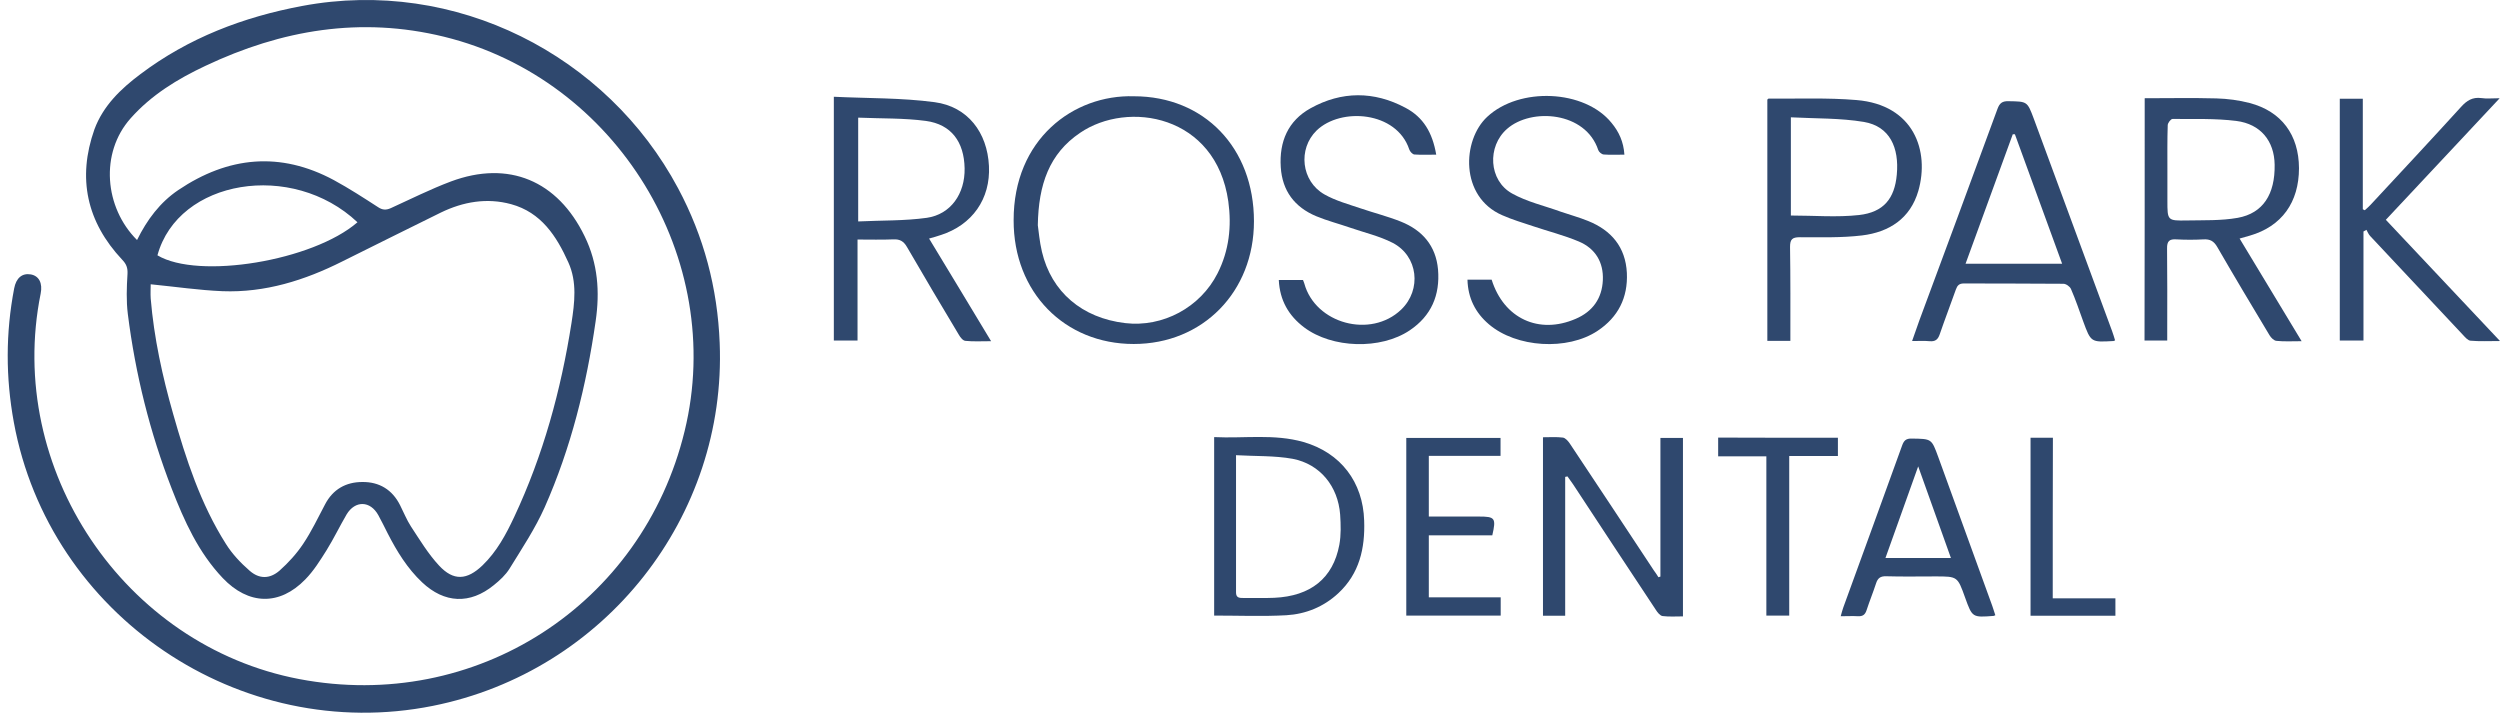 <svg width="316" height="91" viewBox="0 0 316 91" fill="none" xmlns="http://www.w3.org/2000/svg">
<g clip-path="url(#clip0_1_117)">
<path d="M17.322 30.34C18.591 27.762 20.233 25.578 22.541 24.019C28.841 19.777 35.411 19.112 42.211 22.771C44.123 23.811 45.953 24.996 47.783 26.181C48.344 26.556 48.802 26.576 49.404 26.306C51.92 25.163 54.395 23.915 56.994 22.938C64.292 20.214 70.488 22.834 73.897 29.861C75.582 33.313 75.831 36.889 75.291 40.59C74.126 48.699 72.172 56.621 68.845 64.127C67.639 66.83 65.976 69.325 64.416 71.861C63.917 72.672 63.169 73.359 62.42 73.961C59.406 76.415 56.183 76.269 53.355 73.608C51.484 71.841 50.174 69.699 49.01 67.433C48.614 66.663 48.24 65.873 47.824 65.125C46.806 63.274 44.893 63.233 43.812 65.021C42.938 66.518 42.19 68.077 41.275 69.553C40.464 70.843 39.653 72.153 38.593 73.234C35.328 76.602 31.399 76.477 28.155 73.067C25.078 69.824 23.29 65.853 21.709 61.777C18.944 54.646 17.114 47.285 16.158 39.696C15.95 38.033 16.012 36.307 16.116 34.623C16.158 33.854 15.971 33.375 15.451 32.835C10.96 28.053 9.754 22.522 11.937 16.347C13.039 13.373 15.264 11.232 17.738 9.381C23.83 4.786 30.754 2.146 38.198 0.753C57.597 -2.886 76.725 6.97 85.707 23.79C88.972 29.903 90.698 36.411 90.968 43.356C91.862 65.27 76.517 84.856 54.706 89.223C30.297 94.109 6.219 77.787 1.749 53.377C0.71 47.722 0.71 42.087 1.791 36.453C2.04 35.143 2.789 34.498 3.891 34.685C4.93 34.872 5.409 35.787 5.138 37.118C0.668 59.261 15.659 81.613 37.823 85.834C60.092 90.075 81.196 76.498 86.539 54.479C91.841 32.71 77.952 9.984 56.12 4.641C45.579 2.063 35.599 3.768 25.972 8.321C22.437 9.984 19.131 12.001 16.512 14.954C12.603 19.341 13.206 26.244 17.322 30.34ZM19.048 35.933C19.048 36.411 19.007 37.076 19.048 37.721C19.464 42.711 20.524 47.556 21.897 52.358C23.518 58.056 25.348 63.69 28.55 68.743C29.34 70.011 30.421 71.154 31.544 72.132C32.771 73.213 34.102 73.192 35.328 72.132C36.451 71.134 37.491 69.99 38.322 68.743C39.383 67.162 40.194 65.437 41.088 63.753C42.086 61.84 43.728 60.925 45.807 60.925C47.949 60.904 49.592 61.902 50.569 63.856C51.026 64.751 51.401 65.707 51.941 66.539C53.064 68.244 54.124 70.011 55.497 71.487C57.326 73.462 59.031 73.338 60.986 71.466C62.795 69.72 63.959 67.558 64.999 65.333C68.658 57.536 70.903 49.323 72.234 40.84C72.629 38.282 72.962 35.642 71.839 33.167C70.342 29.841 68.408 26.847 64.603 25.807C61.547 24.975 58.553 25.495 55.725 26.867C51.567 28.905 47.429 30.984 43.271 33.043C38.51 35.434 33.499 37.014 28.113 36.806C25.14 36.681 22.188 36.245 19.048 35.933ZM19.901 32.273C25.078 35.371 39.549 32.98 45.184 28.094C36.929 20.297 22.52 22.668 19.901 32.273Z" fill="#2F486E"/>
<path d="M143.322 12.168C152.221 12.168 158.5 18.696 158.5 27.97C158.5 36.889 152.034 43.48 143.301 43.48C134.569 43.48 128.102 36.952 128.123 27.845C128.102 17.615 135.671 11.939 143.322 12.168ZM131.18 28.468C131.284 29.155 131.388 30.506 131.699 31.816C132.905 36.91 136.773 40.195 142.22 40.84C146.982 41.401 151.722 38.864 153.905 34.54C155.361 31.67 155.693 28.593 155.257 25.454C153.697 14.517 142.574 12.646 136.502 16.804C132.635 19.424 131.263 23.312 131.18 28.468Z" fill="#2F486E"/>
<path d="M117.436 30.153C120.077 34.498 122.613 38.719 125.275 43.127C124.069 43.127 123.029 43.189 122.031 43.085C121.719 43.065 121.387 42.649 121.199 42.316C118.995 38.636 116.791 34.935 114.65 31.234C114.234 30.506 113.756 30.215 112.924 30.257C111.448 30.319 109.972 30.277 108.392 30.277C108.392 34.602 108.392 38.781 108.392 43.044C107.352 43.044 106.416 43.044 105.397 43.044C105.397 32.856 105.397 22.709 105.397 12.23C109.681 12.438 113.964 12.355 118.143 12.916C122.322 13.477 124.796 16.742 125.004 20.983C125.212 25.142 122.884 28.448 118.891 29.716C118.476 29.861 118.039 29.986 117.436 30.153ZM108.475 14.87C108.475 19.341 108.475 23.582 108.475 27.99C111.427 27.845 114.317 27.928 117.145 27.533C120.181 27.096 121.99 24.476 121.927 21.274C121.865 17.927 120.243 15.723 117.041 15.286C114.255 14.912 111.406 14.995 108.475 14.87Z" fill="#2F486E"/>
<path d="M271.089 12.417C274.166 12.417 277.16 12.355 280.155 12.438C281.568 12.479 283.003 12.666 284.355 13.02C288.388 14.08 290.571 17.054 290.592 21.254C290.592 25.578 288.409 28.614 284.396 29.778C284.001 29.882 283.606 30.007 283.086 30.153C285.706 34.477 288.263 38.719 290.925 43.127C289.74 43.127 288.742 43.189 287.744 43.085C287.432 43.065 287.057 42.69 286.87 42.378C284.646 38.677 282.421 34.956 280.258 31.213C279.822 30.465 279.344 30.215 278.533 30.257C277.389 30.319 276.246 30.319 275.102 30.257C274.208 30.194 273.896 30.485 273.917 31.421C273.959 34.852 273.938 38.282 273.938 41.713C273.938 42.129 273.938 42.545 273.938 43.044C272.961 43.044 272.046 43.044 271.068 43.044C271.089 32.856 271.089 22.688 271.089 12.417ZM273.959 21.42C273.959 22.73 273.959 24.04 273.959 25.37C273.959 27.886 273.959 27.907 276.454 27.866C278.595 27.824 280.757 27.907 282.857 27.533C286.059 26.951 287.577 24.539 287.515 20.817C287.473 17.844 285.768 15.681 282.67 15.286C280.009 14.954 277.306 15.058 274.603 15.037C274.395 15.037 274 15.536 274 15.827C273.938 17.677 273.959 19.549 273.959 21.42Z" fill="#2F486E"/>
<path d="M267.347 43.023C267.201 43.085 267.18 43.106 267.139 43.106C264.29 43.272 264.29 43.272 263.313 40.611C262.814 39.239 262.357 37.867 261.774 36.536C261.65 36.224 261.151 35.87 260.818 35.87C256.618 35.829 252.439 35.85 248.239 35.829C247.636 35.829 247.407 36.078 247.22 36.598C246.555 38.49 245.827 40.361 245.182 42.254C244.954 42.919 244.621 43.189 243.914 43.127C243.228 43.065 242.542 43.106 241.689 43.106C242.022 42.17 242.313 41.339 242.604 40.507C245.91 31.587 249.216 22.688 252.48 13.768C252.751 13.02 253.104 12.771 253.873 12.791C256.244 12.833 256.244 12.791 257.075 15.016C260.381 23.957 263.687 32.918 266.972 41.859C267.118 42.254 267.222 42.607 267.347 43.023ZM248.447 33.334C252.584 33.334 256.535 33.334 260.652 33.334C258.635 27.803 256.66 22.376 254.684 16.971C254.601 16.971 254.518 16.971 254.414 16.971C252.439 22.397 250.464 27.824 248.447 33.334Z" fill="#2F486E"/>
<path d="M315.958 12.417C311.072 17.657 306.352 22.668 301.57 27.782C306.352 32.856 311.093 37.887 316 43.106C314.586 43.106 313.422 43.168 312.278 43.065C311.946 43.044 311.592 42.628 311.322 42.337C307.413 38.178 303.504 34.02 299.595 29.841C299.387 29.612 299.262 29.321 299.117 29.051C298.992 29.113 298.867 29.196 298.743 29.259C298.743 33.833 298.743 38.407 298.743 43.044C297.661 43.044 296.747 43.044 295.749 43.044C295.749 32.876 295.749 22.709 295.749 12.479C296.705 12.479 297.62 12.479 298.659 12.479C298.659 17.137 298.659 21.794 298.659 26.452C298.743 26.493 298.826 26.535 298.909 26.576C299.158 26.348 299.429 26.119 299.657 25.869C303.483 21.753 307.309 17.657 311.072 13.519C311.8 12.708 312.528 12.251 313.63 12.396C314.316 12.5 315.002 12.417 315.958 12.417Z" fill="#2F486E"/>
<path d="M181.538 19.549C180.561 19.549 179.667 19.59 178.773 19.528C178.544 19.507 178.211 19.154 178.128 18.883C176.527 14.06 169.479 13.54 166.422 16.492C164.031 18.821 164.468 22.917 167.42 24.58C168.813 25.37 170.414 25.807 171.953 26.327C173.658 26.909 175.404 27.346 177.068 28.011C179.771 29.092 181.496 31.047 181.767 34.062C182.037 37.305 180.914 39.925 178.19 41.755C174.51 44.229 168.377 44.042 164.842 41.38C162.887 39.904 161.765 37.97 161.64 35.392C162.7 35.392 163.678 35.392 164.696 35.392C164.738 35.517 164.821 35.663 164.863 35.829C166.256 40.923 173.263 42.815 177.109 39.135C179.729 36.619 179.251 32.357 176.028 30.693C174.365 29.841 172.473 29.404 170.664 28.78C169.229 28.281 167.753 27.907 166.36 27.325C163.636 26.181 162.077 24.123 161.889 21.129C161.682 17.906 162.804 15.265 165.653 13.685C169.583 11.502 173.679 11.502 177.65 13.623C179.895 14.808 181.06 16.742 181.538 19.549Z" fill="#2F486E"/>
<path d="M205.324 19.549C204.347 19.549 203.515 19.59 202.704 19.528C202.455 19.507 202.101 19.216 202.018 18.966C200.417 14.101 193.556 13.602 190.499 16.284C187.942 18.509 188.171 22.813 191.123 24.456C193.015 25.516 195.24 26.015 197.298 26.764C198.442 27.159 199.606 27.47 200.729 27.928C203.681 29.113 205.47 31.234 205.636 34.498C205.781 37.617 204.534 40.091 201.935 41.817C198.13 44.354 191.664 43.959 188.191 40.985C186.486 39.53 185.551 37.679 185.488 35.351C186.57 35.351 187.568 35.351 188.545 35.351C190.083 40.258 194.512 42.316 199.17 40.299C201.311 39.384 202.496 37.721 202.6 35.413C202.704 33.147 201.644 31.4 199.565 30.527C197.693 29.737 195.697 29.238 193.784 28.593C192.475 28.157 191.144 27.762 189.876 27.2C184.511 24.871 184.802 17.719 187.983 14.767C192.059 10.962 200.292 11.315 203.702 15.536C204.617 16.638 205.22 17.906 205.324 19.549Z" fill="#2F486E"/>
<path d="M226.303 43.085C225.264 43.085 224.39 43.085 223.392 43.085C223.392 32.897 223.392 22.73 223.392 12.583C223.455 12.542 223.517 12.459 223.559 12.459C227.26 12.5 230.981 12.334 234.662 12.646C241.939 13.249 243.914 19.112 242.479 24.123C241.461 27.637 238.778 29.342 235.369 29.758C232.77 30.07 230.108 29.986 227.488 29.986C226.532 29.986 226.262 30.257 226.262 31.213C226.324 35.143 226.303 39.052 226.303 43.085ZM226.366 14.829C226.366 19.174 226.366 23.25 226.366 27.242C229.297 27.242 232.187 27.491 234.994 27.179C238.071 26.826 239.485 25.121 239.756 22.064C240.068 18.675 238.882 15.973 235.597 15.411C232.603 14.912 229.505 14.995 226.366 14.829Z" fill="#2F486E"/>
<path d="M197.839 60.28C197.839 66.102 197.839 71.945 197.839 77.829C196.841 77.829 195.968 77.829 195.032 77.829C195.032 70.302 195.032 62.838 195.032 55.269C195.905 55.269 196.737 55.207 197.548 55.311C197.86 55.353 198.213 55.748 198.421 56.059C201.976 61.382 205.49 66.726 209.025 72.069C209.233 72.361 209.441 72.652 209.628 72.963C209.711 72.943 209.794 72.901 209.877 72.88C209.877 67.058 209.877 61.237 209.877 55.353C210.896 55.353 211.77 55.353 212.726 55.353C212.726 62.838 212.726 70.302 212.726 77.912C211.853 77.912 210.979 77.974 210.148 77.87C209.836 77.829 209.503 77.413 209.295 77.08C205.802 71.799 202.309 66.518 198.837 61.216C198.608 60.883 198.359 60.551 198.13 60.218C198.026 60.239 197.922 60.26 197.839 60.28Z" fill="#2F486E"/>
<path d="M153.469 55.249C157.253 55.436 161.058 54.812 164.759 55.872C169.458 57.224 172.285 60.925 172.431 65.811C172.556 69.304 171.828 72.506 169.167 74.98C167.316 76.706 165.05 77.621 162.596 77.766C159.602 77.933 156.567 77.808 153.469 77.808C153.469 70.364 153.469 62.9 153.469 55.249ZM156.234 57.536C156.234 63.524 156.234 69.2 156.234 74.876C156.234 75.438 156.504 75.583 157.003 75.583C158.355 75.562 159.706 75.625 161.058 75.562C165.674 75.355 168.501 73.088 169.291 68.867C169.52 67.62 169.479 66.31 169.395 65.042C169.125 61.465 166.859 58.658 163.386 57.993C161.079 57.577 158.708 57.681 156.234 57.536Z" fill="#2F486E"/>
<path d="M252.21 77.766C252.064 77.829 252.023 77.85 252.002 77.85C249.299 78.058 249.299 78.058 248.384 75.521C247.428 72.859 247.428 72.859 244.642 72.859C242.563 72.859 240.483 72.901 238.404 72.839C237.676 72.818 237.344 73.088 237.136 73.733C236.762 74.876 236.304 75.999 235.93 77.143C235.743 77.704 235.452 77.912 234.869 77.891C234.183 77.85 233.497 77.891 232.666 77.891C232.79 77.454 232.873 77.101 232.998 76.768C235.472 69.949 237.967 63.15 240.421 56.33C240.65 55.685 240.92 55.415 241.648 55.436C244.164 55.477 244.143 55.436 244.995 57.764C247.262 64.023 249.549 70.302 251.815 76.56C251.961 76.956 252.064 77.35 252.21 77.766ZM246.596 70.531C245.224 66.705 243.893 62.983 242.459 58.95C241.024 62.983 239.693 66.705 238.321 70.531C241.128 70.531 243.768 70.531 246.596 70.531Z" fill="#2F486E"/>
<path d="M189.688 75.5C189.688 76.415 189.688 77.059 189.688 77.808C185.717 77.808 181.787 77.808 177.754 77.808C177.754 70.364 177.754 62.9 177.754 55.353C181.683 55.353 185.634 55.353 189.668 55.353C189.668 56.08 189.668 56.787 189.668 57.619C186.674 57.619 183.68 57.619 180.602 57.619C180.602 60.218 180.602 62.671 180.602 65.291C182.307 65.291 183.991 65.291 185.676 65.291C186.091 65.291 186.507 65.291 186.923 65.291C188.981 65.291 189.127 65.478 188.628 67.662C186.008 67.662 183.347 67.662 180.602 67.662C180.602 70.26 180.602 72.776 180.602 75.5C183.576 75.5 186.57 75.5 189.688 75.5Z" fill="#2F486E"/>
<path d="M232.312 55.332C232.312 56.101 232.312 56.808 232.312 57.64C230.274 57.64 228.278 57.64 226.158 57.64C226.158 64.418 226.158 71.071 226.158 77.808C225.139 77.808 224.266 77.808 223.268 77.808C223.268 71.092 223.268 64.439 223.268 57.681C221.188 57.681 219.234 57.681 217.175 57.681C217.175 56.87 217.175 56.122 217.175 55.311C222.186 55.332 227.176 55.332 232.312 55.332Z" fill="#2F486E"/>
<path d="M259.466 75.625C262.211 75.625 264.768 75.625 267.388 75.625C267.388 76.394 267.388 77.059 267.388 77.829C263.812 77.829 260.277 77.829 256.66 77.829C256.66 70.323 256.66 62.858 256.66 55.332C257.595 55.332 258.468 55.332 259.487 55.332C259.466 62.048 259.466 68.743 259.466 75.625Z" fill="#2F486E"/>
</g>
<defs>
<clipPath id="clip0_1_117">
<rect width="316" height="91" fill="white"/>
</clipPath>
</defs>
</svg>
